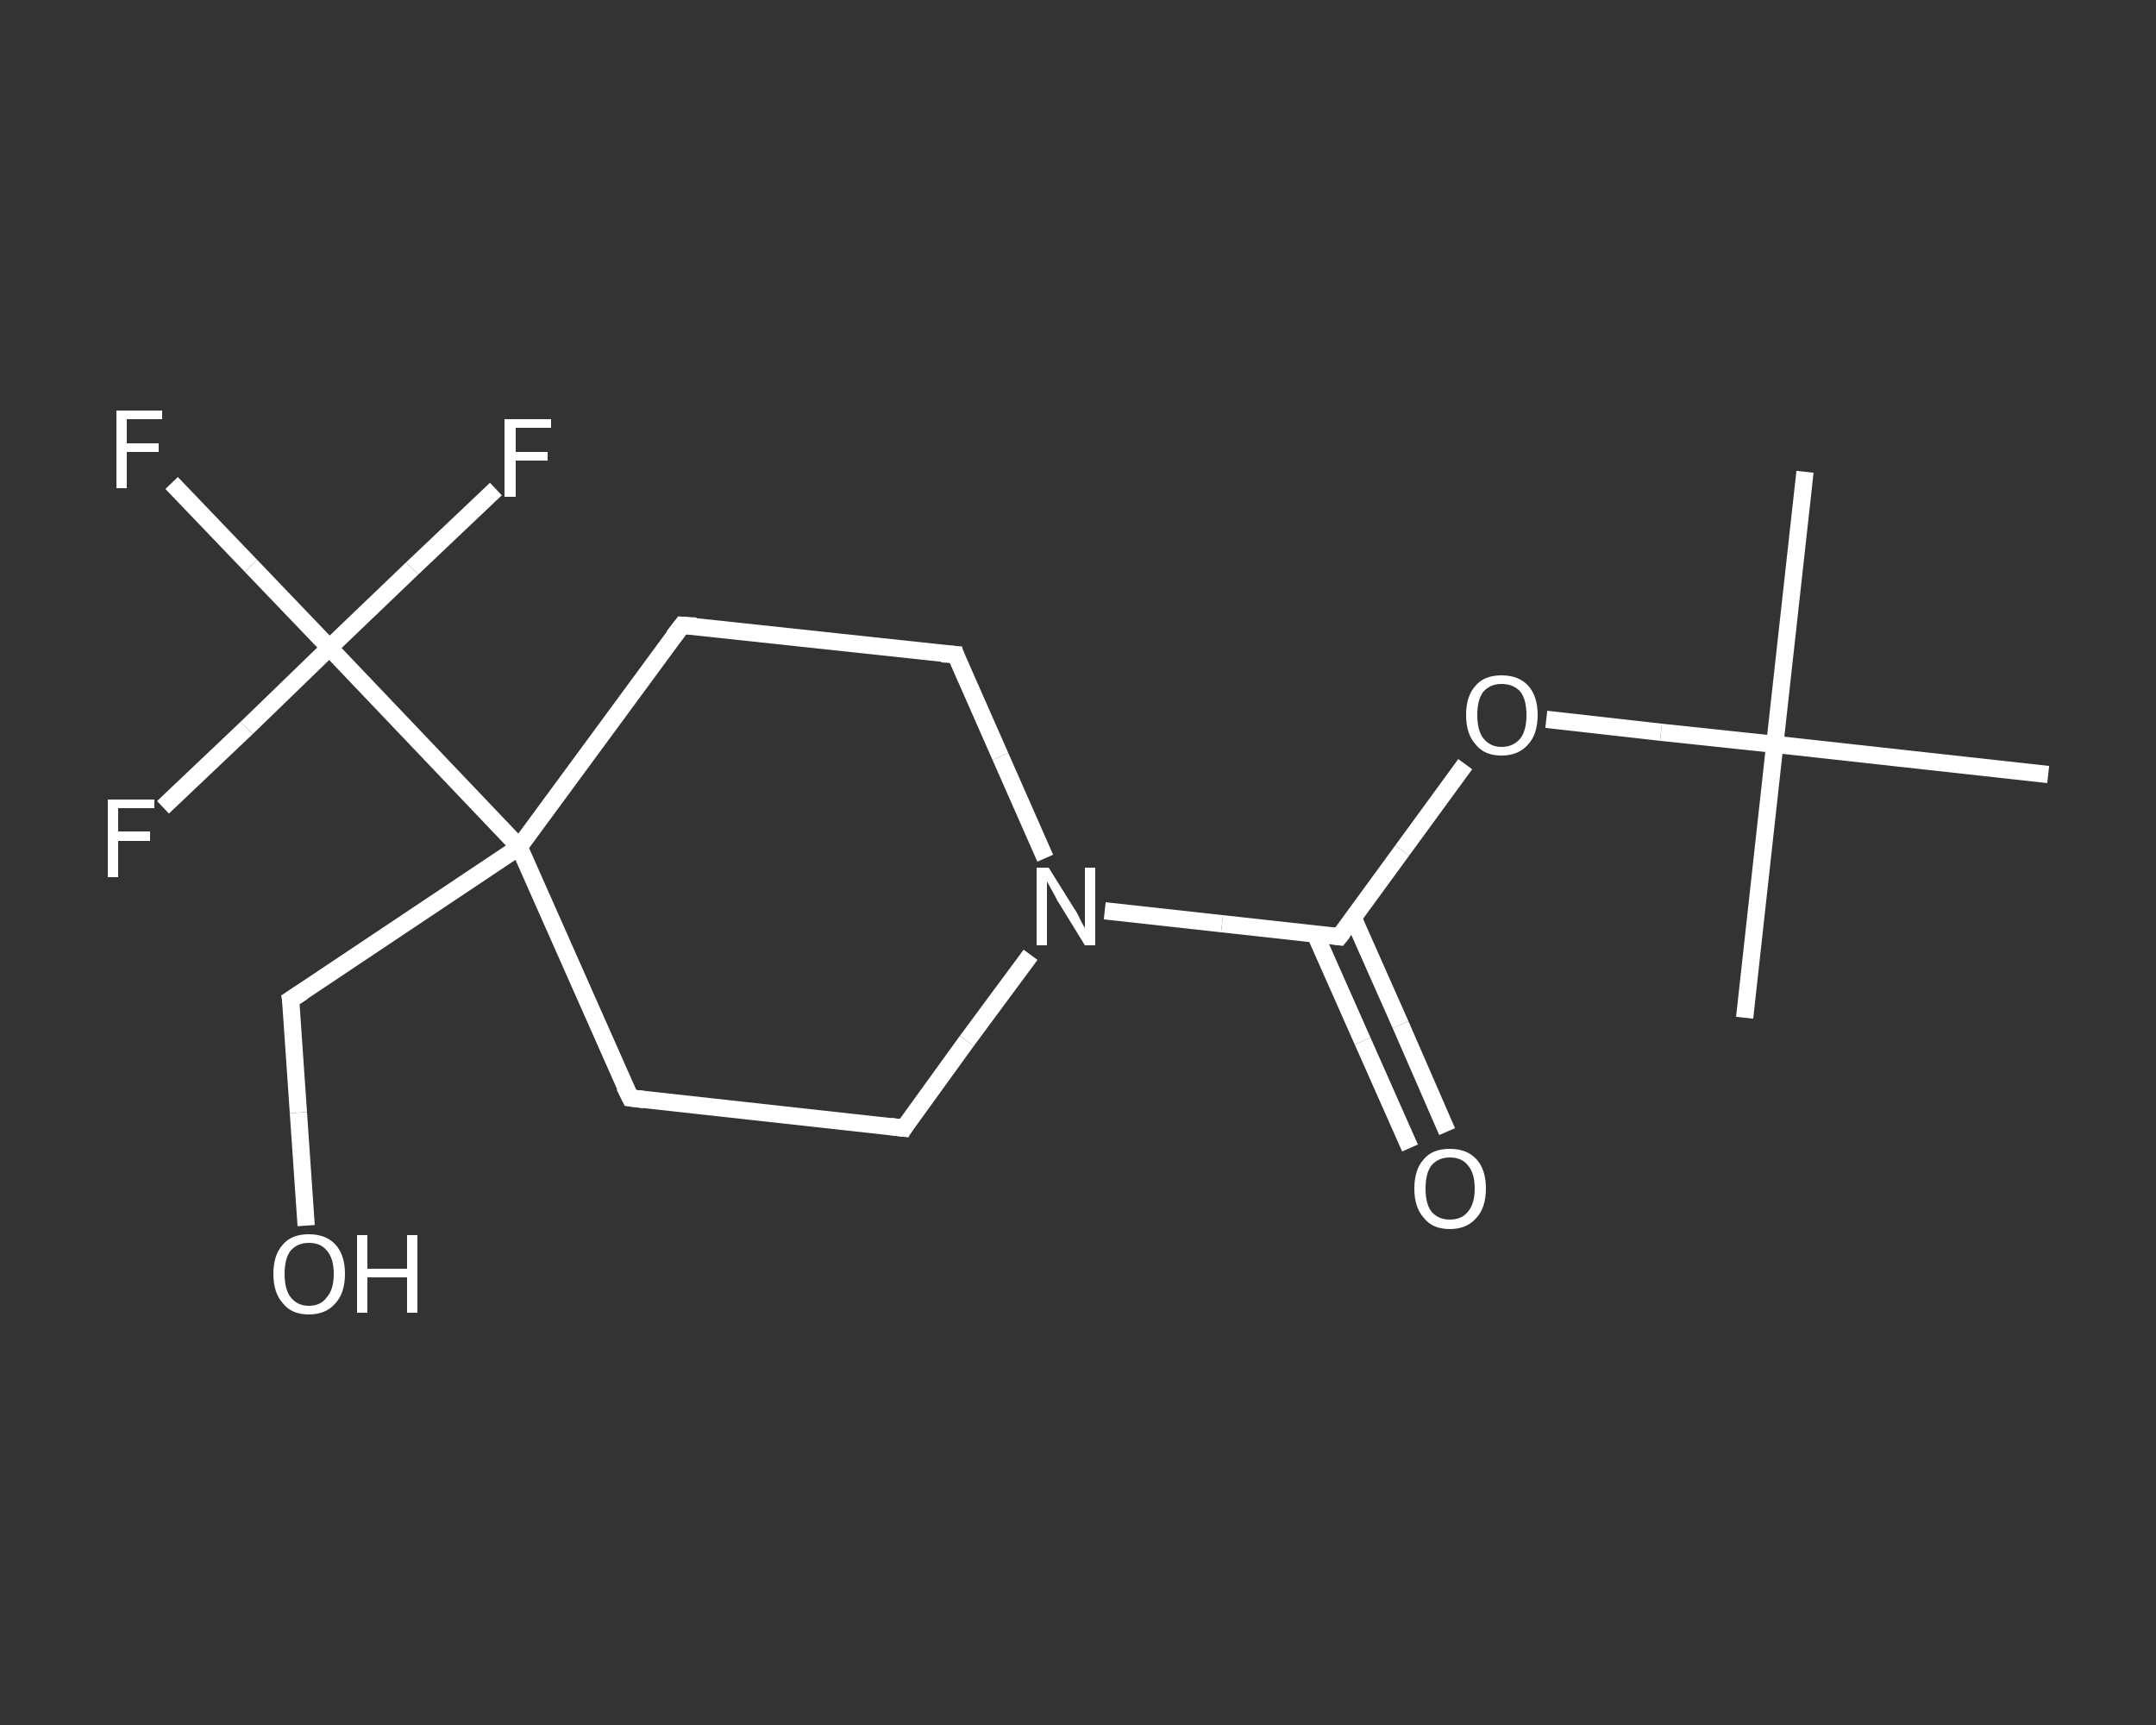 <?xml version='1.0' encoding='iso-8859-1'?>
<svg version='1.1' baseProfile='full'
              xmlns='http://www.w3.org/2000/svg'
                      xmlns:rdkit='http://www.rdkit.org/xml'
                      xmlns:xlink='http://www.w3.org/1999/xlink'
                  xml:space='preserve'
width='250px' height='200px' viewBox='0 0 250 200'>
<rect x="0" y="0" width="250" height="200" fill="#333333" stroke="none"/>
<!-- END OF HEADER -->
<rect style='opacity:1.0;fill:transparent;stroke:none' width='250.0' height='200.0' x='0.0' y='0.0'> </rect>
<path class='bond-0 atom-0 atom-1' d='M 209.3,54.7 L 205.8,86.3' style='fill:none;fill-rule:evenodd;stroke:#FFFFFF;stroke-width:2.0px;stroke-linecap:butt;stroke-linejoin:miter;stroke-opacity:1' />
<path class='bond-1 atom-1 atom-2' d='M 205.8,86.3 L 202.3,118.0' style='fill:none;fill-rule:evenodd;stroke:#FFFFFF;stroke-width:2.0px;stroke-linecap:butt;stroke-linejoin:miter;stroke-opacity:1' />
<path class='bond-2 atom-1 atom-3' d='M 205.8,86.3 L 237.5,89.8' style='fill:none;fill-rule:evenodd;stroke:#FFFFFF;stroke-width:2.0px;stroke-linecap:butt;stroke-linejoin:miter;stroke-opacity:1' />
<path class='bond-3 atom-1 atom-4' d='M 205.8,86.3 L 192.6,84.9' style='fill:none;fill-rule:evenodd;stroke:#FFFFFF;stroke-width:2.0px;stroke-linecap:butt;stroke-linejoin:miter;stroke-opacity:1' />
<path class='bond-3 atom-1 atom-4' d='M 192.6,84.9 L 179.3,83.4' style='fill:none;fill-rule:evenodd;stroke:#FFFFFF;stroke-width:2.0px;stroke-linecap:butt;stroke-linejoin:miter;stroke-opacity:1' />
<path class='bond-4 atom-4 atom-5' d='M 169.9,88.6 L 162.6,98.6' style='fill:none;fill-rule:evenodd;stroke:#FFFFFF;stroke-width:2.0px;stroke-linecap:butt;stroke-linejoin:miter;stroke-opacity:1' />
<path class='bond-4 atom-4 atom-5' d='M 162.6,98.6 L 155.3,108.6' style='fill:none;fill-rule:evenodd;stroke:#FFFFFF;stroke-width:2.0px;stroke-linecap:butt;stroke-linejoin:miter;stroke-opacity:1' />
<path class='bond-5 atom-5 atom-6' d='M 152.5,108.3 L 158.0,120.7' style='fill:none;fill-rule:evenodd;stroke:#FFFFFF;stroke-width:2.0px;stroke-linecap:butt;stroke-linejoin:miter;stroke-opacity:1' />
<path class='bond-5 atom-5 atom-6' d='M 158.0,120.7 L 163.5,133.1' style='fill:none;fill-rule:evenodd;stroke:#FFFFFF;stroke-width:2.0px;stroke-linecap:butt;stroke-linejoin:miter;stroke-opacity:1' />
<path class='bond-5 atom-5 atom-6' d='M 156.9,106.4 L 162.4,118.8' style='fill:none;fill-rule:evenodd;stroke:#FFFFFF;stroke-width:2.0px;stroke-linecap:butt;stroke-linejoin:miter;stroke-opacity:1' />
<path class='bond-5 atom-5 atom-6' d='M 162.4,118.8 L 167.8,131.2' style='fill:none;fill-rule:evenodd;stroke:#FFFFFF;stroke-width:2.0px;stroke-linecap:butt;stroke-linejoin:miter;stroke-opacity:1' />
<path class='bond-6 atom-5 atom-7' d='M 155.3,108.6 L 141.7,107.1' style='fill:none;fill-rule:evenodd;stroke:#FFFFFF;stroke-width:2.0px;stroke-linecap:butt;stroke-linejoin:miter;stroke-opacity:1' />
<path class='bond-6 atom-5 atom-7' d='M 141.7,107.1 L 128.1,105.6' style='fill:none;fill-rule:evenodd;stroke:#FFFFFF;stroke-width:2.0px;stroke-linecap:butt;stroke-linejoin:miter;stroke-opacity:1' />
<path class='bond-7 atom-7 atom-8' d='M 119.5,110.7 L 112.1,120.7' style='fill:none;fill-rule:evenodd;stroke:#FFFFFF;stroke-width:2.0px;stroke-linecap:butt;stroke-linejoin:miter;stroke-opacity:1' />
<path class='bond-7 atom-7 atom-8' d='M 112.1,120.7 L 104.8,130.8' style='fill:none;fill-rule:evenodd;stroke:#FFFFFF;stroke-width:2.0px;stroke-linecap:butt;stroke-linejoin:miter;stroke-opacity:1' />
<path class='bond-8 atom-8 atom-9' d='M 104.8,130.8 L 73.1,127.3' style='fill:none;fill-rule:evenodd;stroke:#FFFFFF;stroke-width:2.0px;stroke-linecap:butt;stroke-linejoin:miter;stroke-opacity:1' />
<path class='bond-9 atom-9 atom-10' d='M 73.1,127.3 L 60.2,98.2' style='fill:none;fill-rule:evenodd;stroke:#FFFFFF;stroke-width:2.0px;stroke-linecap:butt;stroke-linejoin:miter;stroke-opacity:1' />
<path class='bond-10 atom-10 atom-11' d='M 60.2,98.2 L 33.7,115.9' style='fill:none;fill-rule:evenodd;stroke:#FFFFFF;stroke-width:2.0px;stroke-linecap:butt;stroke-linejoin:miter;stroke-opacity:1' />
<path class='bond-11 atom-11 atom-12' d='M 33.7,115.9 L 34.6,129.0' style='fill:none;fill-rule:evenodd;stroke:#FFFFFF;stroke-width:2.0px;stroke-linecap:butt;stroke-linejoin:miter;stroke-opacity:1' />
<path class='bond-11 atom-11 atom-12' d='M 34.6,129.0 L 35.5,142.1' style='fill:none;fill-rule:evenodd;stroke:#FFFFFF;stroke-width:2.0px;stroke-linecap:butt;stroke-linejoin:miter;stroke-opacity:1' />
<path class='bond-12 atom-10 atom-13' d='M 60.2,98.2 L 38.2,75.1' style='fill:none;fill-rule:evenodd;stroke:#FFFFFF;stroke-width:2.0px;stroke-linecap:butt;stroke-linejoin:miter;stroke-opacity:1' />
<path class='bond-13 atom-13 atom-14' d='M 38.2,75.1 L 29.1,65.6' style='fill:none;fill-rule:evenodd;stroke:#FFFFFF;stroke-width:2.0px;stroke-linecap:butt;stroke-linejoin:miter;stroke-opacity:1' />
<path class='bond-13 atom-13 atom-14' d='M 29.1,65.6 L 19.9,56.0' style='fill:none;fill-rule:evenodd;stroke:#FFFFFF;stroke-width:2.0px;stroke-linecap:butt;stroke-linejoin:miter;stroke-opacity:1' />
<path class='bond-14 atom-13 atom-15' d='M 38.2,75.1 L 28.6,84.4' style='fill:none;fill-rule:evenodd;stroke:#FFFFFF;stroke-width:2.0px;stroke-linecap:butt;stroke-linejoin:miter;stroke-opacity:1' />
<path class='bond-14 atom-13 atom-15' d='M 28.6,84.4 L 18.9,93.6' style='fill:none;fill-rule:evenodd;stroke:#FFFFFF;stroke-width:2.0px;stroke-linecap:butt;stroke-linejoin:miter;stroke-opacity:1' />
<path class='bond-15 atom-13 atom-16' d='M 38.2,75.1 L 47.8,65.9' style='fill:none;fill-rule:evenodd;stroke:#FFFFFF;stroke-width:2.0px;stroke-linecap:butt;stroke-linejoin:miter;stroke-opacity:1' />
<path class='bond-15 atom-13 atom-16' d='M 47.8,65.9 L 57.5,56.7' style='fill:none;fill-rule:evenodd;stroke:#FFFFFF;stroke-width:2.0px;stroke-linecap:butt;stroke-linejoin:miter;stroke-opacity:1' />
<path class='bond-16 atom-10 atom-17' d='M 60.2,98.2 L 79.1,72.5' style='fill:none;fill-rule:evenodd;stroke:#FFFFFF;stroke-width:2.0px;stroke-linecap:butt;stroke-linejoin:miter;stroke-opacity:1' />
<path class='bond-17 atom-17 atom-18' d='M 79.1,72.5 L 110.8,75.9' style='fill:none;fill-rule:evenodd;stroke:#FFFFFF;stroke-width:2.0px;stroke-linecap:butt;stroke-linejoin:miter;stroke-opacity:1' />
<path class='bond-18 atom-18 atom-7' d='M 110.8,75.9 L 116.0,87.7' style='fill:none;fill-rule:evenodd;stroke:#FFFFFF;stroke-width:2.0px;stroke-linecap:butt;stroke-linejoin:miter;stroke-opacity:1' />
<path class='bond-18 atom-18 atom-7' d='M 116.0,87.7 L 121.2,99.5' style='fill:none;fill-rule:evenodd;stroke:#FFFFFF;stroke-width:2.0px;stroke-linecap:butt;stroke-linejoin:miter;stroke-opacity:1' />
<path d='M 155.7,108.1 L 155.3,108.6 L 154.6,108.5' style='fill:none;stroke:#FFFFFF;stroke-width:2.0px;stroke-linecap:butt;stroke-linejoin:miter;stroke-opacity:1;' />
<path d='M 105.1,130.3 L 104.8,130.8 L 103.2,130.6' style='fill:none;stroke:#FFFFFF;stroke-width:2.0px;stroke-linecap:butt;stroke-linejoin:miter;stroke-opacity:1;' />
<path d='M 74.7,127.5 L 73.1,127.3 L 72.4,125.9' style='fill:none;stroke:#FFFFFF;stroke-width:2.0px;stroke-linecap:butt;stroke-linejoin:miter;stroke-opacity:1;' />
<path d='M 35.1,115.0 L 33.7,115.9 L 33.8,116.5' style='fill:none;stroke:#FFFFFF;stroke-width:2.0px;stroke-linecap:butt;stroke-linejoin:miter;stroke-opacity:1;' />
<path d='M 78.1,73.8 L 79.1,72.5 L 80.7,72.6' style='fill:none;stroke:#FFFFFF;stroke-width:2.0px;stroke-linecap:butt;stroke-linejoin:miter;stroke-opacity:1;' />
<path d='M 109.2,75.8 L 110.8,75.9 L 111.0,76.5' style='fill:none;stroke:#FFFFFF;stroke-width:2.0px;stroke-linecap:butt;stroke-linejoin:miter;stroke-opacity:1;' />
<path class='atom-4' d='M 170.0 82.9
Q 170.0 80.7, 171.1 79.5
Q 172.1 78.3, 174.1 78.3
Q 176.1 78.3, 177.2 79.5
Q 178.3 80.7, 178.3 82.9
Q 178.3 85.1, 177.2 86.3
Q 176.1 87.6, 174.1 87.6
Q 172.1 87.6, 171.1 86.3
Q 170.0 85.1, 170.0 82.9
M 174.1 86.6
Q 175.5 86.6, 176.3 85.6
Q 177.0 84.7, 177.0 82.9
Q 177.0 81.1, 176.3 80.2
Q 175.5 79.3, 174.1 79.3
Q 172.8 79.3, 172.0 80.2
Q 171.3 81.1, 171.3 82.9
Q 171.3 84.7, 172.0 85.6
Q 172.8 86.6, 174.1 86.6
' fill='#FFFFFF'/>
<path class='atom-6' d='M 164.0 137.8
Q 164.0 135.6, 165.1 134.4
Q 166.1 133.2, 168.1 133.2
Q 170.1 133.2, 171.2 134.4
Q 172.3 135.6, 172.3 137.8
Q 172.3 140.0, 171.2 141.2
Q 170.1 142.5, 168.1 142.5
Q 166.1 142.5, 165.1 141.2
Q 164.0 140.0, 164.0 137.8
M 168.1 141.4
Q 169.5 141.4, 170.2 140.5
Q 171.0 139.6, 171.0 137.8
Q 171.0 136.0, 170.2 135.1
Q 169.5 134.2, 168.1 134.2
Q 166.8 134.2, 166.0 135.1
Q 165.3 136.0, 165.3 137.8
Q 165.3 139.6, 166.0 140.5
Q 166.8 141.4, 168.1 141.4
' fill='#FFFFFF'/>
<path class='atom-7' d='M 121.6 100.6
L 124.6 105.4
Q 124.9 105.8, 125.3 106.7
Q 125.8 107.6, 125.8 107.6
L 125.8 100.6
L 127.0 100.6
L 127.0 109.6
L 125.8 109.6
L 122.6 104.4
Q 122.3 103.8, 121.9 103.1
Q 121.5 102.4, 121.4 102.2
L 121.4 109.6
L 120.2 109.6
L 120.2 100.6
L 121.6 100.6
' fill='#FFFFFF'/>
<path class='atom-12' d='M 31.7 147.7
Q 31.7 145.5, 32.8 144.3
Q 33.8 143.1, 35.8 143.1
Q 37.8 143.1, 38.9 144.3
Q 40.0 145.5, 40.0 147.7
Q 40.0 149.9, 38.9 151.1
Q 37.8 152.4, 35.8 152.4
Q 33.8 152.4, 32.8 151.1
Q 31.7 149.9, 31.7 147.7
M 35.8 151.4
Q 37.2 151.4, 37.9 150.4
Q 38.7 149.5, 38.7 147.7
Q 38.7 145.9, 37.9 145.0
Q 37.2 144.1, 35.8 144.1
Q 34.5 144.1, 33.7 145.0
Q 33.0 145.9, 33.0 147.7
Q 33.0 149.5, 33.7 150.4
Q 34.5 151.4, 35.8 151.4
' fill='#FFFFFF'/>
<path class='atom-12' d='M 41.4 143.2
L 42.6 143.2
L 42.6 147.1
L 47.2 147.1
L 47.2 143.2
L 48.4 143.2
L 48.4 152.2
L 47.2 152.2
L 47.2 148.1
L 42.6 148.1
L 42.6 152.2
L 41.4 152.2
L 41.4 143.2
' fill='#FFFFFF'/>
<path class='atom-14' d='M 13.5 47.6
L 18.8 47.6
L 18.8 48.6
L 14.7 48.6
L 14.7 51.4
L 18.4 51.4
L 18.4 52.4
L 14.7 52.4
L 14.7 56.6
L 13.5 56.6
L 13.5 47.6
' fill='#FFFFFF'/>
<path class='atom-15' d='M 12.5 92.7
L 17.9 92.7
L 17.9 93.7
L 13.7 93.7
L 13.7 96.4
L 17.4 96.4
L 17.4 97.5
L 13.7 97.5
L 13.7 101.7
L 12.5 101.7
L 12.5 92.7
' fill='#FFFFFF'/>
<path class='atom-16' d='M 58.5 48.6
L 63.9 48.6
L 63.9 49.6
L 59.8 49.6
L 59.8 52.4
L 63.5 52.4
L 63.5 53.4
L 59.8 53.4
L 59.8 57.6
L 58.5 57.6
L 58.5 48.6
' fill='#FFFFFF'/>
</svg>

